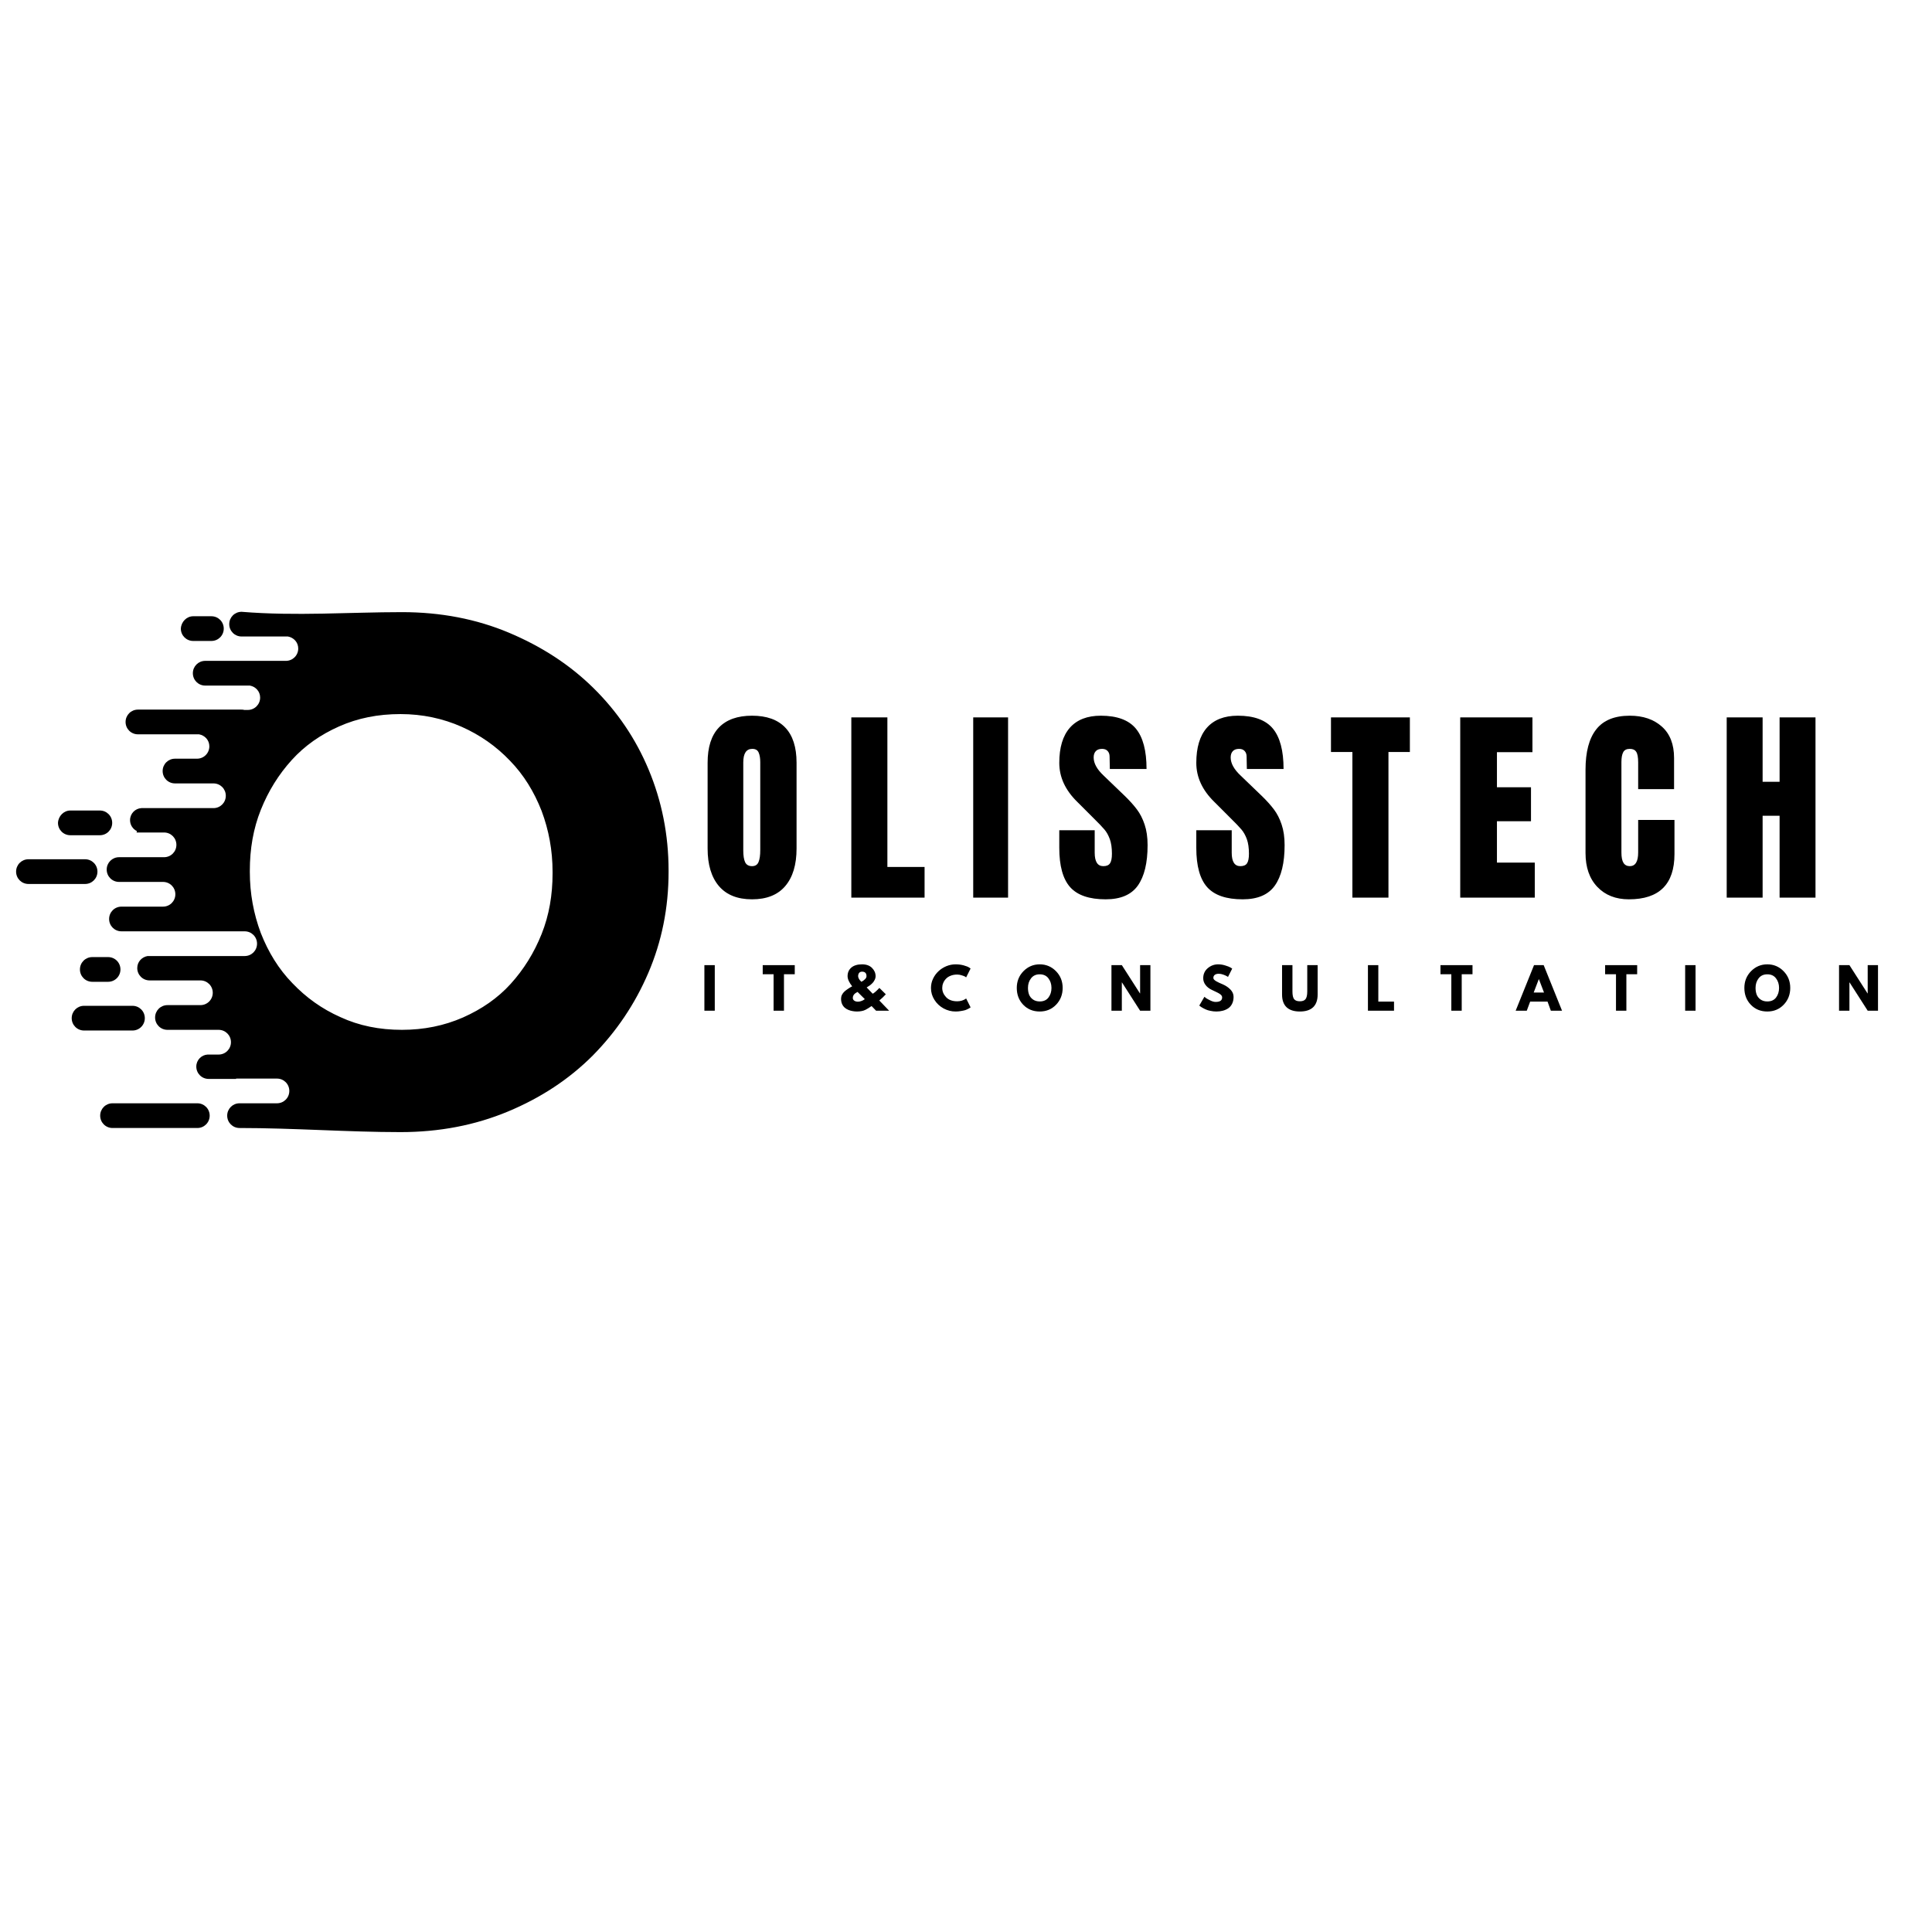 <svg xmlns="http://www.w3.org/2000/svg" xmlns:xlink="http://www.w3.org/1999/xlink" width="500" viewBox="0 0 375 375" height="500" preserveAspectRatio="xMidYMid meet"><defs><g></g><clipPath id="abe010b981"><path d="M 3.125 118.59 L 129.875 118.59 L 129.875 219.84 L 3.125 219.84 Z M 3.125 118.59 " clip-rule="nonzero"></path></clipPath></defs><g fill="#000000" fill-opacity="1"><g transform="translate(136.081, 174.229)"><g><path d="M 9.891 0.328 C 7.066 0.328 4.922 -0.531 3.453 -2.25 C 1.992 -3.977 1.266 -6.406 1.266 -9.531 L 1.266 -26.188 C 1.266 -29.207 1.992 -31.484 3.453 -33.016 C 4.922 -34.547 7.066 -35.312 9.891 -35.312 C 12.723 -35.312 14.867 -34.547 16.328 -33.016 C 17.797 -31.484 18.531 -29.207 18.531 -26.188 L 18.531 -9.531 C 18.531 -6.383 17.797 -3.953 16.328 -2.234 C 14.867 -0.523 12.723 0.328 9.891 0.328 Z M 9.891 -6.109 C 10.516 -6.109 10.938 -6.379 11.156 -6.922 C 11.375 -7.461 11.484 -8.223 11.484 -9.203 L 11.484 -26.312 C 11.484 -27.07 11.379 -27.688 11.172 -28.156 C 10.973 -28.633 10.562 -28.875 9.938 -28.875 C 8.77 -28.875 8.188 -27.992 8.188 -26.234 L 8.188 -9.172 C 8.188 -8.16 8.305 -7.395 8.547 -6.875 C 8.797 -6.363 9.242 -6.109 9.891 -6.109 Z M 9.891 -6.109 "></path></g></g></g><g fill="#000000" fill-opacity="1"><g transform="translate(163.694, 174.229)"><g><path d="M 1.547 0 L 1.547 -34.984 L 8.547 -34.984 L 8.547 -5.953 L 15.766 -5.953 L 15.766 0 Z M 1.547 0 "></path></g></g></g><g fill="#000000" fill-opacity="1"><g transform="translate(187.682, 174.229)"><g><path d="M 1.219 0 L 1.219 -34.984 L 7.984 -34.984 L 7.984 0 Z M 1.219 0 "></path></g></g></g><g fill="#000000" fill-opacity="1"><g transform="translate(204.747, 174.229)"><g><path d="M 9.859 0.328 C 6.68 0.328 4.383 -0.457 2.969 -2.031 C 1.562 -3.613 0.859 -6.156 0.859 -9.656 L 0.859 -13.078 L 7.734 -13.078 L 7.734 -8.719 C 7.734 -6.977 8.289 -6.109 9.406 -6.109 C 10.031 -6.109 10.461 -6.289 10.703 -6.656 C 10.953 -7.02 11.078 -7.641 11.078 -8.516 C 11.078 -9.648 10.941 -10.594 10.672 -11.344 C 10.398 -12.094 10.051 -12.719 9.625 -13.219 C 9.207 -13.719 8.457 -14.5 7.375 -15.562 L 4.359 -18.578 C 2.023 -20.859 0.859 -23.383 0.859 -26.156 C 0.859 -29.133 1.539 -31.406 2.906 -32.969 C 4.281 -34.531 6.285 -35.312 8.922 -35.312 C 12.066 -35.312 14.332 -34.477 15.719 -32.812 C 17.102 -31.145 17.797 -28.531 17.797 -24.969 L 10.672 -24.969 L 10.625 -27.375 C 10.625 -27.832 10.492 -28.195 10.234 -28.469 C 9.984 -28.738 9.629 -28.875 9.172 -28.875 C 8.617 -28.875 8.207 -28.723 7.938 -28.422 C 7.664 -28.129 7.531 -27.723 7.531 -27.203 C 7.531 -26.066 8.18 -24.891 9.484 -23.672 L 13.562 -19.75 C 14.508 -18.832 15.297 -17.957 15.922 -17.125 C 16.547 -16.301 17.047 -15.32 17.422 -14.188 C 17.805 -13.062 18 -11.727 18 -10.188 C 18 -6.738 17.367 -4.125 16.109 -2.344 C 14.848 -0.562 12.766 0.328 9.859 0.328 Z M 9.859 0.328 "></path></g></g></g><g fill="#000000" fill-opacity="1"><g transform="translate(231.342, 174.229)"><g><path d="M 9.859 0.328 C 6.68 0.328 4.383 -0.457 2.969 -2.031 C 1.562 -3.613 0.859 -6.156 0.859 -9.656 L 0.859 -13.078 L 7.734 -13.078 L 7.734 -8.719 C 7.734 -6.977 8.289 -6.109 9.406 -6.109 C 10.031 -6.109 10.461 -6.289 10.703 -6.656 C 10.953 -7.02 11.078 -7.641 11.078 -8.516 C 11.078 -9.648 10.941 -10.594 10.672 -11.344 C 10.398 -12.094 10.051 -12.719 9.625 -13.219 C 9.207 -13.719 8.457 -14.5 7.375 -15.562 L 4.359 -18.578 C 2.023 -20.859 0.859 -23.383 0.859 -26.156 C 0.859 -29.133 1.539 -31.406 2.906 -32.969 C 4.281 -34.531 6.285 -35.312 8.922 -35.312 C 12.066 -35.312 14.332 -34.477 15.719 -32.812 C 17.102 -31.145 17.797 -28.531 17.797 -24.969 L 10.672 -24.969 L 10.625 -27.375 C 10.625 -27.832 10.492 -28.195 10.234 -28.469 C 9.984 -28.738 9.629 -28.875 9.172 -28.875 C 8.617 -28.875 8.207 -28.723 7.938 -28.422 C 7.664 -28.129 7.531 -27.723 7.531 -27.203 C 7.531 -26.066 8.18 -24.891 9.484 -23.672 L 13.562 -19.75 C 14.508 -18.832 15.297 -17.957 15.922 -17.125 C 16.547 -16.301 17.047 -15.32 17.422 -14.188 C 17.805 -13.062 18 -11.727 18 -10.188 C 18 -6.738 17.367 -4.125 16.109 -2.344 C 14.848 -0.562 12.766 0.328 9.859 0.328 Z M 9.859 0.328 "></path></g></g></g><g fill="#000000" fill-opacity="1"><g transform="translate(257.936, 174.229)"><g><path d="M 4.562 0 L 4.562 -28.266 L 0.406 -28.266 L 0.406 -34.984 L 15.719 -34.984 L 15.719 -28.266 L 11.562 -28.266 L 11.562 0 Z M 4.562 0 "></path></g></g></g><g fill="#000000" fill-opacity="1"><g transform="translate(281.883, 174.229)"><g><path d="M 1.547 0 L 1.547 -34.984 L 15.562 -34.984 L 15.562 -28.234 L 8.672 -28.234 L 8.672 -21.422 L 15.281 -21.422 L 15.281 -14.828 L 8.672 -14.828 L 8.672 -6.797 L 16.016 -6.797 L 16.016 0 Z M 1.547 0 "></path></g></g></g><g fill="#000000" fill-opacity="1"><g transform="translate(306.483, 174.229)"><g><path d="M 9.688 0.328 C 7.133 0.328 5.094 -0.473 3.562 -2.078 C 2.031 -3.68 1.266 -5.879 1.266 -8.672 L 1.266 -24.812 C 1.266 -28.281 1.957 -30.895 3.344 -32.656 C 4.727 -34.426 6.898 -35.312 9.859 -35.312 C 12.441 -35.312 14.52 -34.602 16.094 -33.188 C 17.664 -31.781 18.453 -29.75 18.453 -27.094 L 18.453 -21.062 L 11.484 -21.062 L 11.484 -26.234 C 11.484 -27.234 11.359 -27.922 11.109 -28.297 C 10.867 -28.68 10.453 -28.875 9.859 -28.875 C 9.234 -28.875 8.805 -28.656 8.578 -28.219 C 8.348 -27.789 8.234 -27.156 8.234 -26.312 L 8.234 -8.766 C 8.234 -7.836 8.367 -7.16 8.641 -6.734 C 8.91 -6.316 9.316 -6.109 9.859 -6.109 C 10.941 -6.109 11.484 -6.992 11.484 -8.766 L 11.484 -15.078 L 18.531 -15.078 L 18.531 -8.469 C 18.531 -2.602 15.582 0.328 9.688 0.328 Z M 9.688 0.328 "></path></g></g></g><g fill="#000000" fill-opacity="1"><g transform="translate(333.606, 174.229)"><g><path d="M 1.547 0 L 1.547 -34.984 L 8.516 -34.984 L 8.516 -22.484 L 11.812 -22.484 L 11.812 -34.984 L 18.781 -34.984 L 18.781 0 L 11.812 0 L 11.812 -15.891 L 8.516 -15.891 L 8.516 0 Z M 1.547 0 "></path></g></g></g><g fill="#000000" fill-opacity="1"><g transform="translate(136.081, 196.177)"><g><path d="M 2.656 -8.844 L 2.656 0 L 0.641 0 L 0.641 -8.844 Z M 2.656 -8.844 "></path></g></g></g><g fill="#000000" fill-opacity="1"><g transform="translate(147.965, 196.177)"><g><path d="M 0.078 -7.078 L 0.078 -8.844 L 6.297 -8.844 L 6.297 -7.078 L 4.203 -7.078 L 4.203 0 L 2.188 0 L 2.188 -7.078 Z M 0.078 -7.078 "></path></g></g></g><g fill="#000000" fill-opacity="1"><g transform="translate(162.937, 196.177)"><g><path d="M 0.312 -2.328 C 0.312 -2.586 0.367 -2.836 0.484 -3.078 C 0.609 -3.328 0.781 -3.551 1 -3.75 C 1.227 -3.945 1.457 -4.117 1.688 -4.266 C 1.914 -4.422 2.176 -4.578 2.469 -4.734 C 1.875 -5.484 1.578 -6.141 1.578 -6.703 C 1.578 -7.398 1.82 -7.957 2.312 -8.375 C 2.801 -8.789 3.492 -9 4.391 -9 C 5.223 -9 5.867 -8.766 6.328 -8.297 C 6.785 -7.836 7.016 -7.305 7.016 -6.703 C 7.016 -6.453 6.953 -6.207 6.828 -5.969 C 6.711 -5.727 6.57 -5.523 6.406 -5.359 C 6.238 -5.191 6.066 -5.039 5.891 -4.906 C 5.723 -4.781 5.578 -4.688 5.453 -4.625 L 5.281 -4.516 L 6.453 -3.297 C 6.711 -3.41 7.145 -3.785 7.75 -4.422 L 9 -3.188 C 8.594 -2.738 8.172 -2.336 7.734 -1.984 L 9.641 0 L 7.109 0 L 6.234 -0.906 C 5.961 -0.719 5.758 -0.582 5.625 -0.5 C 5.5 -0.414 5.305 -0.305 5.047 -0.172 C 4.797 -0.047 4.535 0.035 4.266 0.078 C 4.004 0.129 3.711 0.156 3.391 0.156 C 3.109 0.156 2.832 0.129 2.562 0.078 C 2.289 0.035 2.016 -0.039 1.734 -0.156 C 1.461 -0.27 1.223 -0.414 1.016 -0.594 C 0.805 -0.781 0.633 -1.02 0.5 -1.312 C 0.375 -1.613 0.312 -1.953 0.312 -2.328 Z M 4.391 -7.578 C 4.141 -7.578 3.945 -7.492 3.812 -7.328 C 3.688 -7.16 3.625 -6.953 3.625 -6.703 C 3.625 -6.547 3.676 -6.375 3.781 -6.188 C 3.883 -6.008 3.992 -5.867 4.109 -5.766 L 4.266 -5.609 C 4.922 -5.973 5.25 -6.336 5.25 -6.703 C 5.25 -7.285 4.961 -7.578 4.391 -7.578 Z M 4.922 -2.25 L 3.516 -3.641 C 3.492 -3.629 3.461 -3.613 3.422 -3.594 C 3.379 -3.57 3.301 -3.523 3.188 -3.453 C 3.082 -3.391 2.988 -3.316 2.906 -3.234 C 2.832 -3.16 2.758 -3.055 2.688 -2.922 C 2.625 -2.785 2.594 -2.641 2.594 -2.484 C 2.594 -2.254 2.691 -2.07 2.891 -1.938 C 3.086 -1.812 3.32 -1.75 3.594 -1.75 C 3.801 -1.75 4.016 -1.789 4.234 -1.875 C 4.461 -1.957 4.633 -2.039 4.75 -2.125 Z M 4.922 -2.25 "></path></g></g></g><g fill="#000000" fill-opacity="1"><g transform="translate(180.45, 196.177)"><g><path d="M 5.344 -1.828 C 5.656 -1.828 5.953 -1.867 6.234 -1.953 C 6.523 -2.047 6.738 -2.141 6.875 -2.234 L 7.078 -2.375 L 7.938 -0.656 C 7.914 -0.633 7.879 -0.602 7.828 -0.562 C 7.773 -0.531 7.656 -0.461 7.469 -0.359 C 7.289 -0.266 7.098 -0.18 6.891 -0.109 C 6.68 -0.047 6.41 0.008 6.078 0.062 C 5.742 0.125 5.395 0.156 5.031 0.156 C 4.219 0.156 3.441 -0.039 2.703 -0.438 C 1.961 -0.844 1.367 -1.398 0.922 -2.109 C 0.473 -2.816 0.25 -3.582 0.25 -4.406 C 0.25 -5.031 0.379 -5.625 0.641 -6.188 C 0.91 -6.758 1.266 -7.25 1.703 -7.656 C 2.141 -8.07 2.648 -8.398 3.234 -8.641 C 3.816 -8.879 4.414 -9 5.031 -9 C 5.602 -9 6.129 -8.93 6.609 -8.797 C 7.098 -8.66 7.441 -8.523 7.641 -8.391 L 7.938 -8.188 L 7.078 -6.469 C 7.035 -6.508 6.961 -6.562 6.859 -6.625 C 6.754 -6.688 6.551 -6.766 6.25 -6.859 C 5.957 -6.961 5.656 -7.016 5.344 -7.016 C 4.863 -7.016 4.43 -6.938 4.047 -6.781 C 3.66 -6.625 3.352 -6.414 3.125 -6.156 C 2.895 -5.906 2.723 -5.629 2.609 -5.328 C 2.492 -5.035 2.438 -4.734 2.438 -4.422 C 2.438 -3.754 2.688 -3.156 3.188 -2.625 C 3.688 -2.094 4.406 -1.828 5.344 -1.828 Z M 5.344 -1.828 "></path></g></g></g><g fill="#000000" fill-opacity="1"><g transform="translate(197.106, 196.177)"><g><path d="M 0.25 -4.422 C 0.25 -5.703 0.68 -6.785 1.547 -7.672 C 2.422 -8.555 3.473 -9 4.703 -9 C 5.941 -9 6.992 -8.555 7.859 -7.672 C 8.723 -6.797 9.156 -5.711 9.156 -4.422 C 9.156 -3.129 8.727 -2.039 7.875 -1.156 C 7.031 -0.281 5.973 0.156 4.703 0.156 C 3.41 0.156 2.344 -0.281 1.5 -1.156 C 0.664 -2.031 0.25 -3.117 0.25 -4.422 Z M 2.422 -4.422 C 2.422 -3.961 2.488 -3.539 2.625 -3.156 C 2.77 -2.77 3.02 -2.445 3.375 -2.188 C 3.738 -1.926 4.18 -1.797 4.703 -1.797 C 5.453 -1.797 6.02 -2.051 6.406 -2.562 C 6.789 -3.07 6.984 -3.691 6.984 -4.422 C 6.984 -5.148 6.785 -5.77 6.391 -6.281 C 6.004 -6.801 5.441 -7.062 4.703 -7.062 C 3.973 -7.062 3.41 -6.801 3.016 -6.281 C 2.617 -5.77 2.422 -5.148 2.422 -4.422 Z M 2.422 -4.422 "></path></g></g></g><g fill="#000000" fill-opacity="1"><g transform="translate(215.091, 196.177)"><g><path d="M 2.656 -5.484 L 2.656 0 L 0.641 0 L 0.641 -8.844 L 2.656 -8.844 L 6.172 -3.359 L 6.203 -3.359 L 6.203 -8.844 L 8.203 -8.844 L 8.203 0 L 6.203 0 L 2.688 -5.484 Z M 2.656 -5.484 "></path></g></g></g><g fill="#000000" fill-opacity="1"><g transform="translate(232.529, 196.177)"><g><path d="M 3.906 -9 C 4.383 -9 4.848 -8.926 5.297 -8.781 C 5.754 -8.645 6.098 -8.508 6.328 -8.375 L 6.641 -8.172 L 5.828 -6.562 C 5.766 -6.602 5.676 -6.656 5.562 -6.719 C 5.445 -6.789 5.234 -6.883 4.922 -7 C 4.609 -7.113 4.316 -7.172 4.047 -7.172 C 3.703 -7.172 3.438 -7.098 3.25 -6.953 C 3.07 -6.805 2.984 -6.613 2.984 -6.375 C 2.984 -6.258 3.023 -6.148 3.109 -6.047 C 3.203 -5.941 3.352 -5.828 3.562 -5.703 C 3.77 -5.586 3.953 -5.492 4.109 -5.422 C 4.266 -5.348 4.504 -5.242 4.828 -5.109 C 5.398 -4.859 5.891 -4.523 6.297 -4.109 C 6.703 -3.691 6.906 -3.219 6.906 -2.688 C 6.906 -2.176 6.812 -1.734 6.625 -1.359 C 6.445 -0.984 6.195 -0.688 5.875 -0.469 C 5.562 -0.258 5.211 -0.102 4.828 0 C 4.441 0.102 4.02 0.156 3.562 0.156 C 3.176 0.156 2.797 0.113 2.422 0.031 C 2.055 -0.039 1.75 -0.133 1.5 -0.25 C 1.25 -0.363 1.023 -0.477 0.828 -0.594 C 0.629 -0.707 0.484 -0.805 0.391 -0.891 L 0.25 -1 L 1.25 -2.703 C 1.332 -2.629 1.445 -2.535 1.594 -2.422 C 1.75 -2.316 2.02 -2.172 2.406 -1.984 C 2.789 -1.797 3.129 -1.703 3.422 -1.703 C 4.266 -1.703 4.688 -1.992 4.688 -2.578 C 4.688 -2.691 4.656 -2.801 4.594 -2.906 C 4.539 -3.008 4.438 -3.113 4.281 -3.219 C 4.125 -3.32 3.988 -3.406 3.875 -3.469 C 3.758 -3.531 3.566 -3.625 3.297 -3.75 C 3.023 -3.875 2.828 -3.969 2.703 -4.031 C 2.16 -4.289 1.742 -4.617 1.453 -5.016 C 1.16 -5.41 1.016 -5.836 1.016 -6.297 C 1.016 -7.098 1.305 -7.75 1.891 -8.25 C 2.484 -8.75 3.156 -9 3.906 -9 Z M 3.906 -9 "></path></g></g></g><g fill="#000000" fill-opacity="1"><g transform="translate(248.316, 196.177)"><g><path d="M 7.438 -8.844 L 7.438 -3.141 C 7.438 -2.055 7.145 -1.234 6.562 -0.672 C 5.977 -0.117 5.117 0.156 3.984 0.156 C 2.859 0.156 2 -0.117 1.406 -0.672 C 0.82 -1.234 0.531 -2.055 0.531 -3.141 L 0.531 -8.844 L 2.547 -8.844 L 2.547 -3.734 C 2.547 -3.016 2.656 -2.516 2.875 -2.234 C 3.102 -1.961 3.473 -1.828 3.984 -1.828 C 4.492 -1.828 4.859 -1.961 5.078 -2.234 C 5.305 -2.516 5.422 -3.016 5.422 -3.734 L 5.422 -8.844 Z M 7.438 -8.844 "></path></g></g></g><g fill="#000000" fill-opacity="1"><g transform="translate(264.875, 196.177)"><g><path d="M 2.656 -8.844 L 2.656 -1.766 L 5.703 -1.766 L 5.703 0 L 0.641 0 L 0.641 -8.844 Z M 2.656 -8.844 "></path></g></g></g><g fill="#000000" fill-opacity="1"><g transform="translate(279.515, 196.177)"><g><path d="M 0.078 -7.078 L 0.078 -8.844 L 6.297 -8.844 L 6.297 -7.078 L 4.203 -7.078 L 4.203 0 L 2.188 0 L 2.188 -7.078 Z M 0.078 -7.078 "></path></g></g></g><g fill="#000000" fill-opacity="1"><g transform="translate(294.487, 196.177)"><g><path d="M 5.141 -8.844 L 8.703 0 L 6.531 0 L 5.891 -1.766 L 2.516 -1.766 L 1.859 0 L -0.297 0 L 3.266 -8.844 Z M 5.203 -3.531 L 4.219 -6.109 L 4.188 -6.109 L 3.203 -3.531 Z M 5.203 -3.531 "></path></g></g></g><g fill="#000000" fill-opacity="1"><g transform="translate(311.475, 196.177)"><g><path d="M 0.078 -7.078 L 0.078 -8.844 L 6.297 -8.844 L 6.297 -7.078 L 4.203 -7.078 L 4.203 0 L 2.188 0 L 2.188 -7.078 Z M 0.078 -7.078 "></path></g></g></g><g fill="#000000" fill-opacity="1"><g transform="translate(326.447, 196.177)"><g><path d="M 2.656 -8.844 L 2.656 0 L 0.641 0 L 0.641 -8.844 Z M 2.656 -8.844 "></path></g></g></g><g fill="#000000" fill-opacity="1"><g transform="translate(338.33, 196.177)"><g><path d="M 0.25 -4.422 C 0.25 -5.703 0.68 -6.785 1.547 -7.672 C 2.422 -8.555 3.473 -9 4.703 -9 C 5.941 -9 6.992 -8.555 7.859 -7.672 C 8.723 -6.797 9.156 -5.711 9.156 -4.422 C 9.156 -3.129 8.727 -2.039 7.875 -1.156 C 7.031 -0.281 5.973 0.156 4.703 0.156 C 3.41 0.156 2.344 -0.281 1.5 -1.156 C 0.664 -2.031 0.25 -3.117 0.25 -4.422 Z M 2.422 -4.422 C 2.422 -3.961 2.488 -3.539 2.625 -3.156 C 2.77 -2.77 3.02 -2.445 3.375 -2.188 C 3.738 -1.926 4.18 -1.797 4.703 -1.797 C 5.453 -1.797 6.02 -2.051 6.406 -2.562 C 6.789 -3.07 6.984 -3.691 6.984 -4.422 C 6.984 -5.148 6.785 -5.77 6.391 -6.281 C 6.004 -6.801 5.441 -7.062 4.703 -7.062 C 3.973 -7.062 3.41 -6.801 3.016 -6.281 C 2.617 -5.77 2.422 -5.148 2.422 -4.422 Z M 2.422 -4.422 "></path></g></g></g><g fill="#000000" fill-opacity="1"><g transform="translate(356.316, 196.177)"><g><path d="M 2.656 -5.484 L 2.656 0 L 0.641 0 L 0.641 -8.844 L 2.656 -8.844 L 6.172 -3.359 L 6.203 -3.359 L 6.203 -8.844 L 8.203 -8.844 L 8.203 0 L 6.203 0 L 2.688 -5.484 Z M 2.656 -5.484 "></path></g></g></g><g clip-path="url(#abe010b981)"><path fill="#000000" d="M 78.004 199.891 C 82.27 199.891 86.199 199.094 89.863 197.492 C 93.461 195.895 96.594 193.762 99.125 190.965 C 101.656 188.168 103.656 184.969 105.121 181.305 C 106.586 177.641 107.254 173.711 107.254 169.512 L 107.254 169.246 C 107.254 165.051 106.52 161.117 105.121 157.387 C 103.656 153.656 101.656 150.395 98.992 147.66 C 96.328 144.863 93.195 142.664 89.598 141.066 C 86 139.469 82.004 138.602 77.738 138.602 C 73.344 138.602 69.41 139.398 65.812 141 C 62.219 142.598 59.152 144.73 56.621 147.527 C 54.09 150.324 52.09 153.523 50.625 157.188 C 49.16 160.852 48.492 164.781 48.492 168.98 L 48.492 169.246 C 48.492 173.441 49.227 177.375 50.625 181.105 C 52.09 184.836 54.09 188.098 56.754 190.832 C 59.418 193.629 62.484 195.828 66.082 197.426 C 69.68 199.094 73.676 199.891 78.004 199.891 Z M 21.844 214.148 L 38.301 214.148 C 39.633 214.148 40.699 215.215 40.699 216.547 C 40.699 217.879 39.633 218.945 38.301 218.945 L 21.844 218.945 C 20.512 218.945 19.445 217.879 19.445 216.547 C 19.445 215.215 20.512 214.148 21.844 214.148 Z M 16.316 195.227 L 25.711 195.227 C 27.043 195.227 28.109 196.293 28.109 197.625 C 28.109 198.957 27.043 200.023 25.711 200.023 L 16.316 200.023 C 14.984 200.023 13.918 198.957 13.918 197.625 C 13.918 196.293 14.984 195.227 16.316 195.227 Z M 13.652 157.32 L 19.379 157.32 C 20.711 157.32 21.777 158.387 21.777 159.719 C 21.777 161.051 20.711 162.117 19.379 162.117 L 13.652 162.117 C 12.32 162.117 11.254 161.051 11.254 159.719 C 11.32 158.387 12.387 157.32 13.652 157.32 Z M 5.523 166.781 L 16.516 166.781 C 17.848 166.781 18.914 167.848 18.914 169.18 C 18.914 170.512 17.848 171.578 16.516 171.578 L 5.523 171.578 C 4.191 171.578 3.125 170.512 3.125 169.18 C 3.125 167.848 4.191 166.781 5.523 166.781 Z M 45.828 209.418 L 40.5 209.418 C 39.168 209.418 38.102 208.352 38.102 207.02 C 38.102 205.754 39.102 204.754 40.301 204.688 L 42.43 204.688 C 43.762 204.688 44.828 203.621 44.828 202.289 C 44.828 200.957 43.762 199.891 42.43 199.891 L 32.504 199.891 C 31.172 199.891 30.105 198.824 30.105 197.492 C 30.105 196.16 31.172 195.094 32.504 195.094 L 38.898 195.094 C 40.23 195.094 41.297 194.027 41.297 192.695 C 41.297 191.363 40.23 190.297 38.898 190.297 L 29.039 190.297 C 27.707 190.297 26.641 189.23 26.641 187.898 C 26.641 186.699 27.508 185.77 28.641 185.566 L 47.492 185.566 C 48.828 185.566 49.891 184.504 49.891 183.168 C 49.891 181.836 48.828 180.77 47.492 180.77 L 23.578 180.77 C 22.246 180.77 21.18 179.707 21.18 178.371 C 21.18 177.039 22.246 175.977 23.578 175.977 L 31.637 175.977 C 32.973 175.977 34.035 174.91 34.035 173.578 C 34.035 172.242 32.973 171.18 31.637 171.18 L 23.109 171.18 C 21.777 171.18 20.711 170.113 20.711 168.781 C 20.711 167.449 21.777 166.383 23.109 166.383 L 31.84 166.383 C 33.172 166.383 34.238 165.316 34.238 163.984 C 34.238 162.652 33.172 161.586 31.84 161.586 L 26.508 161.586 L 26.574 161.316 C 25.777 160.918 25.242 160.121 25.242 159.188 C 25.242 157.922 26.242 156.922 27.441 156.855 L 41.43 156.855 C 42.766 156.855 43.828 155.789 43.828 154.457 C 43.828 153.125 42.766 152.059 41.43 152.059 L 33.969 152.059 C 32.637 152.059 31.57 150.992 31.57 149.66 C 31.57 148.328 32.637 147.262 33.969 147.262 L 38.234 147.262 C 39.566 147.262 40.633 146.195 40.633 144.863 C 40.633 143.664 39.766 142.73 38.633 142.531 L 26.773 142.531 C 25.441 142.531 24.375 141.465 24.375 140.133 C 24.375 138.801 25.441 137.734 26.773 137.734 L 46.828 137.734 C 47.027 137.734 47.227 137.734 47.426 137.801 L 48.094 137.801 C 49.426 137.801 50.492 136.734 50.492 135.402 C 50.492 134.203 49.625 133.27 48.492 133.07 L 39.832 133.07 C 38.5 133.07 37.434 132.004 37.434 130.672 C 37.434 129.34 38.5 128.273 39.832 128.273 L 46.094 128.273 C 46.16 128.273 46.16 128.273 46.227 128.273 L 55.488 128.273 C 56.82 128.273 57.887 127.207 57.887 125.875 C 57.887 124.676 57.02 123.746 55.887 123.543 L 46.895 123.543 C 45.562 123.543 44.496 122.48 44.496 121.148 C 44.496 119.812 45.562 118.75 46.895 118.75 C 57.422 119.613 67.879 118.816 78.004 118.816 C 85.535 118.816 92.461 120.148 98.793 122.812 C 105.121 125.477 110.582 129.008 115.18 133.539 C 119.777 138.066 123.375 143.332 125.906 149.395 C 128.438 155.457 129.77 161.984 129.77 168.98 L 129.77 169.246 C 129.77 176.242 128.438 182.77 125.84 188.832 C 123.242 194.895 119.645 200.223 115.047 204.887 C 110.449 209.484 104.988 213.082 98.59 215.746 C 92.195 218.41 85.266 219.742 77.738 219.742 C 67.547 219.742 57.02 218.945 46.496 218.945 C 45.164 218.945 44.098 217.879 44.098 216.547 C 44.098 215.215 45.164 214.148 46.496 214.148 L 53.758 214.148 C 55.09 214.148 56.156 213.082 56.156 211.75 C 56.156 210.418 55.09 209.352 53.758 209.352 L 45.828 209.352 Z M 37.5 119.613 L 41.031 119.613 C 42.363 119.613 43.43 120.68 43.43 122.012 C 43.43 123.344 42.363 124.41 41.031 124.41 L 37.5 124.41 C 36.168 124.41 35.102 123.344 35.102 122.012 C 35.168 120.68 36.234 119.613 37.5 119.613 Z M 17.914 185.77 L 20.98 185.77 C 22.312 185.77 23.379 186.832 23.379 188.168 C 23.379 189.5 22.312 190.566 20.98 190.566 L 17.914 190.566 C 16.582 190.566 15.516 189.5 15.516 188.168 C 15.516 186.832 16.582 185.77 17.914 185.77 Z M 17.914 185.77 " fill-opacity="1" fill-rule="evenodd"></path></g></svg>